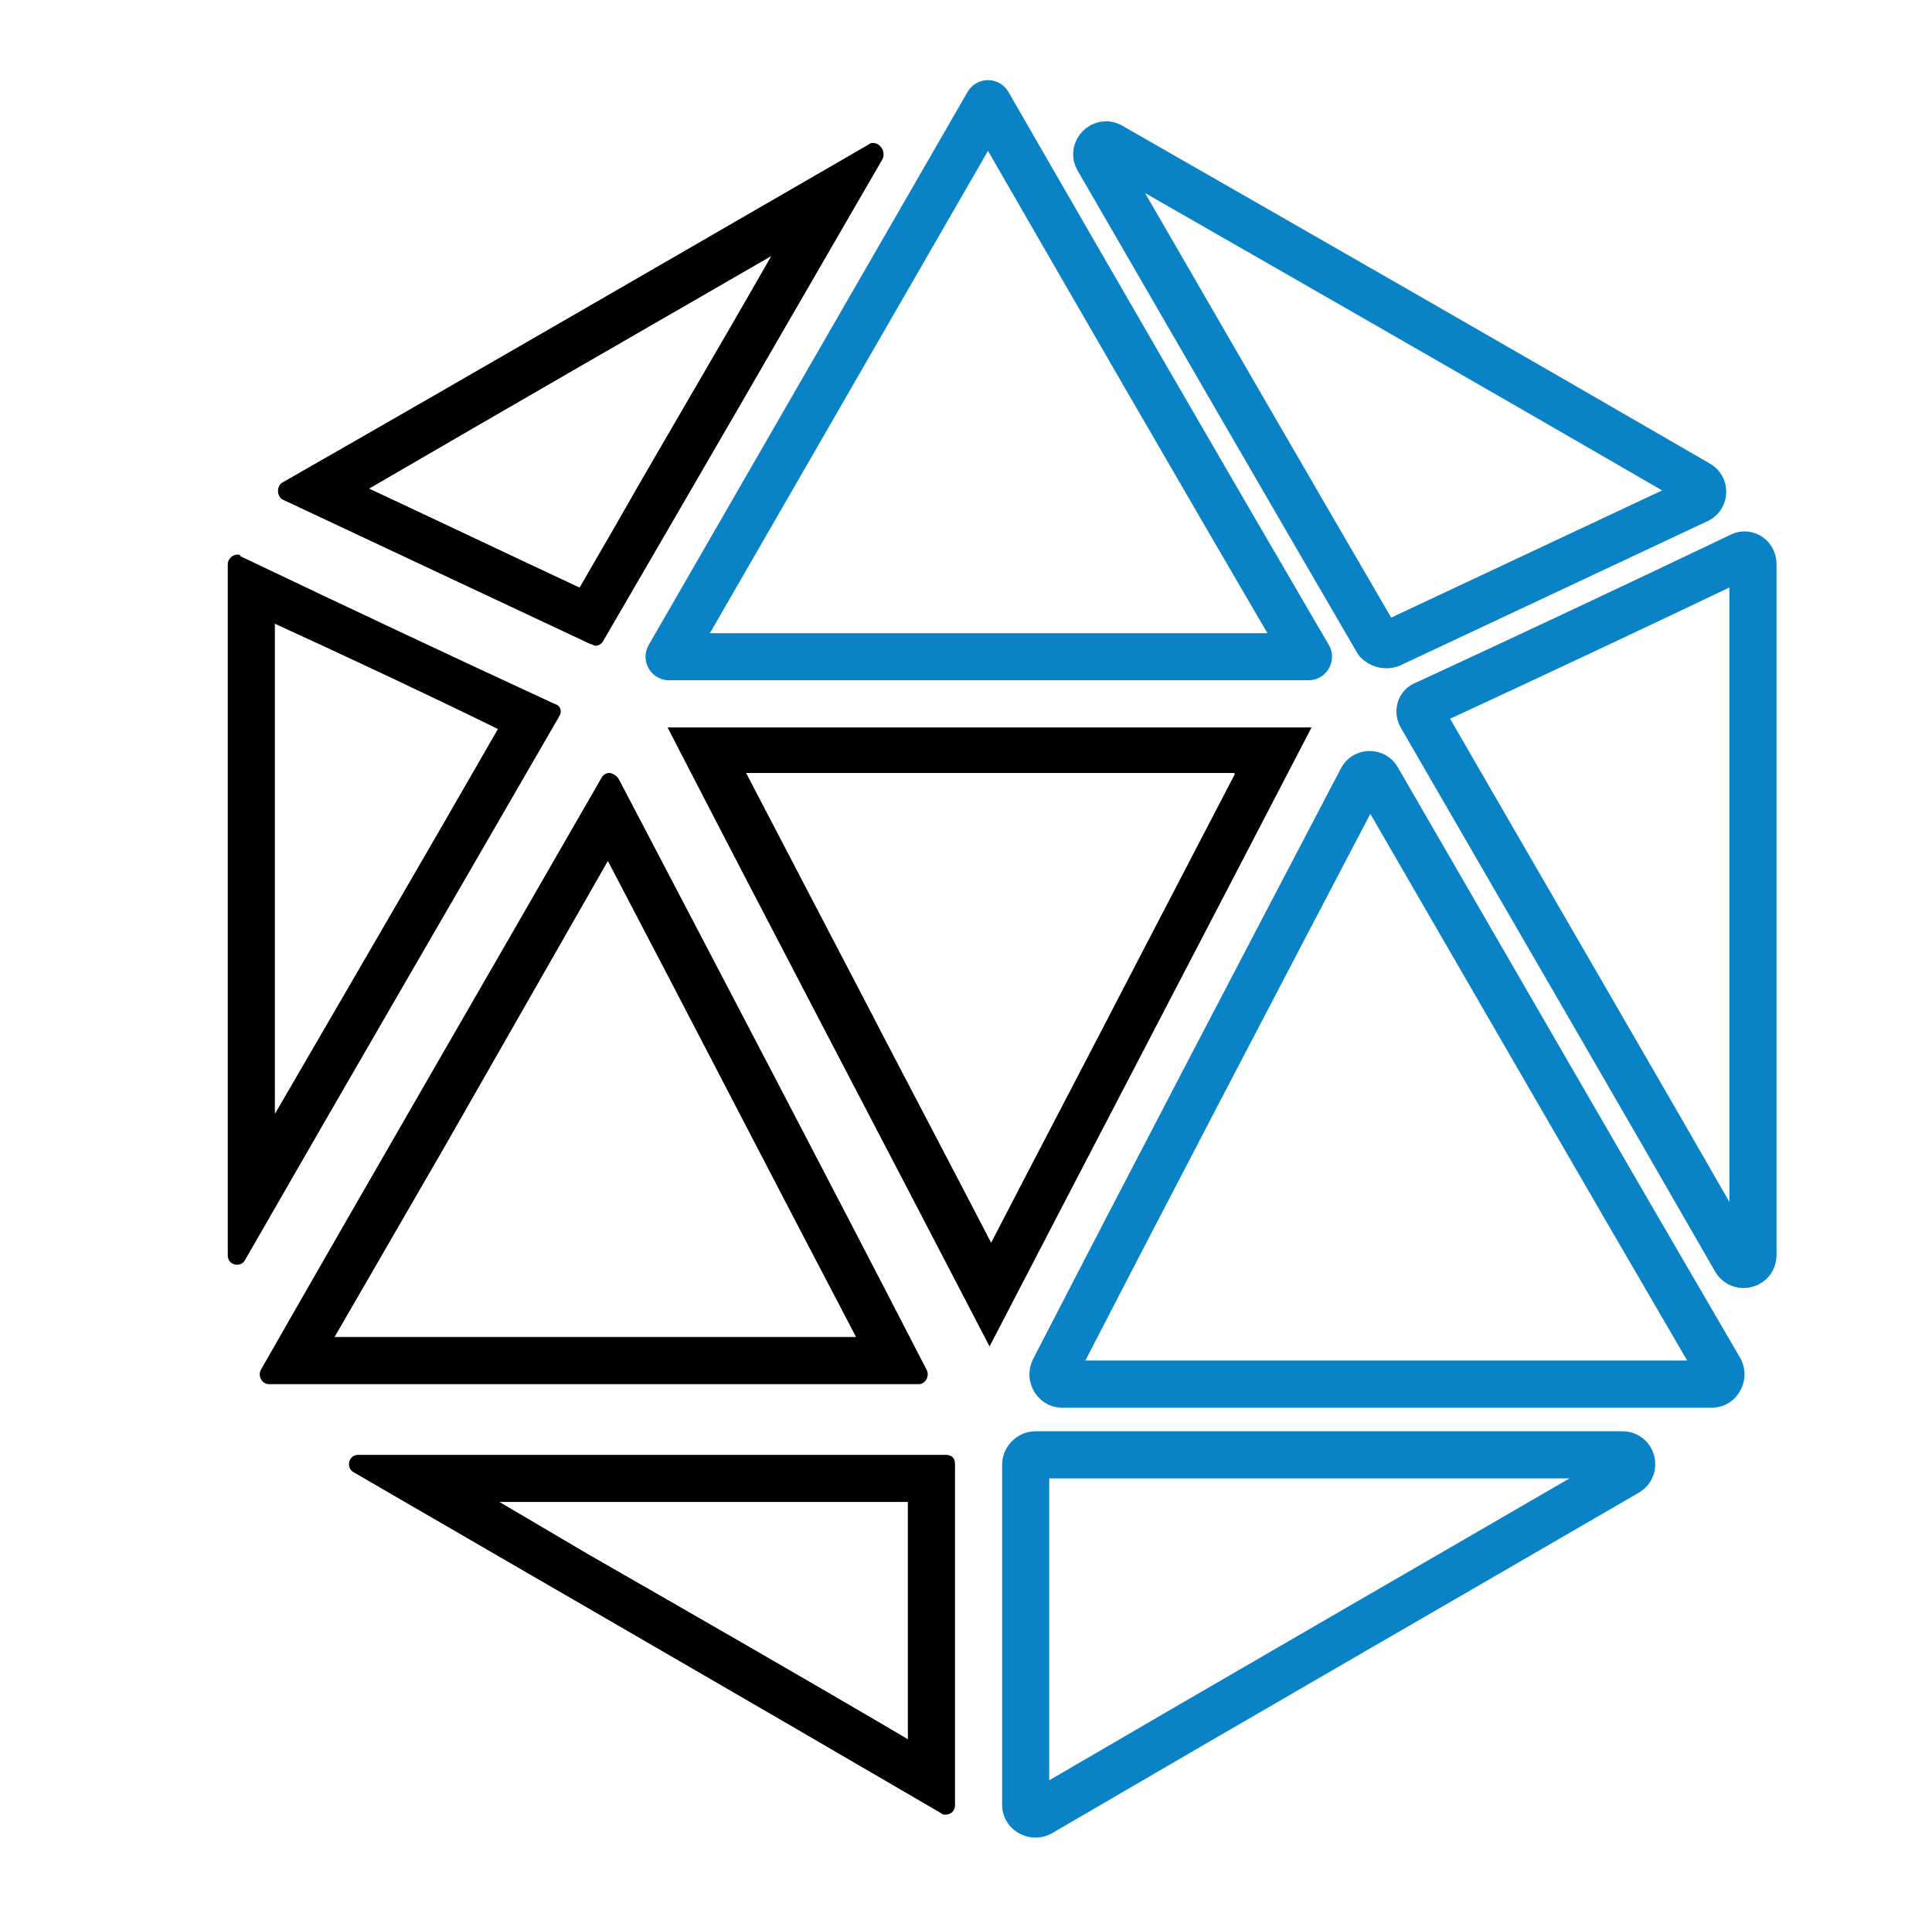 <?xml version="1.0" encoding="utf-8"?>
<!-- Generator: Adobe Illustrator 26.0.2, SVG Export Plug-In . SVG Version: 6.00 Build 0)  -->
<svg version="1.1" id="Layer_1" xmlns="http://www.w3.org/2000/svg" xmlns:xlink="http://www.w3.org/1999/xlink" x="0px" y="0px"
	 viewBox="0 0 123 122" style="enable-background:new 0 0 123 122;" xml:space="preserve">
<style type="text/css">
	.st0{fill:none;stroke:#000000;stroke-width:3;stroke-linecap:round;stroke-miterlimit:10;}
	.st1{fill:#0A83C6;}
	.st2{fill:#1182C5;stroke:#1182C5;stroke-miterlimit:10;}
	.st3{fill:none;stroke:#000000;stroke-width:3;stroke-linejoin:round;stroke-miterlimit:10;}
	.st4{fill:#1182C5;}
	.st5{fill:none;stroke:#000000;stroke-width:2;stroke-miterlimit:10;}
	.st6{fill:none;stroke:#0A83C6;stroke-width:8;stroke-linecap:round;stroke-miterlimit:10;}
	.st7{fill:none;stroke:#000000;stroke-width:8;stroke-linecap:round;stroke-miterlimit:10;}
	.st8{fill:none;stroke:#1182C5;stroke-width:9;stroke-linecap:round;stroke-miterlimit:10;}
	.st9{fill:none;stroke:#1182C5;stroke-width:2;stroke-miterlimit:10;}
	.st10{fill:#FFFFFF;}
	.st11{stroke:#000000;stroke-miterlimit:10;}
	.st12{fill:#0A83C6;stroke:#0A83C6;stroke-width:2;stroke-miterlimit:10;}
	.st13{fill:#0A83C6;stroke:#0A83C6;stroke-width:0.75;stroke-linejoin:round;stroke-miterlimit:10;}
	.st14{stroke:#000000;stroke-width:2;stroke-miterlimit:10;}
	.st15{fill:none;stroke:#1182C5;stroke-width:6;stroke-linecap:round;stroke-miterlimit:10;}
	.st16{fill:none;stroke:#0A83C6;stroke-width:5;stroke-linecap:round;stroke-miterlimit:10;}
	.st17{fill:none;stroke:#0A83C6;stroke-width:2;stroke-miterlimit:10;}
	.st18{fill:#0A83C6;stroke:#0A83C6;stroke-width:0.5;stroke-miterlimit:10;}
	.st19{stroke:#000000;stroke-width:0.5;stroke-miterlimit:10;}
	.st20{stroke:#FFFFFF;stroke-width:2;stroke-miterlimit:10;}
	.st21{fill:#0A83C6;stroke:#0A83C6;stroke-miterlimit:10;}
	.st22{fill:none;stroke:#0A83C6;stroke-width:3;stroke-miterlimit:10;}
	.st23{fill:none;stroke:#000000;stroke-width:3;stroke-miterlimit:10;}
	.st24{fill:none;stroke:#0A83C6;stroke-width:3;stroke-linejoin:round;stroke-miterlimit:10;}
	.st25{fill:none;stroke:#000000;stroke-width:4;stroke-miterlimit:10;}
	.st26{fill:none;stroke:#000000;stroke-linejoin:round;stroke-miterlimit:10;}
	.st27{fill:none;stroke:#000000;stroke-width:7;stroke-miterlimit:10;}
	.st28{fill:none;stroke:#000000;stroke-width:7;stroke-linecap:round;stroke-miterlimit:10;}
	.st29{fill:none;stroke:#0A83C6;stroke-width:7;stroke-linecap:round;stroke-miterlimit:10;}
	.st30{fill:#0A83C6;stroke:#FFFFFF;stroke-miterlimit:10;}
	.st31{fill:none;stroke:#1581C5;stroke-width:9;stroke-linecap:round;stroke-linejoin:round;stroke-miterlimit:10;}
	.st32{fill:none;stroke:#1581C5;stroke-width:7;stroke-linecap:round;stroke-linejoin:round;stroke-miterlimit:10;}
	.st33{fill:none;stroke:#1182C5;stroke-width:6;stroke-linecap:round;stroke-linejoin:round;stroke-miterlimit:10;}
	.st34{stroke:#000000;stroke-width:0.75;stroke-miterlimit:10;}
	.st35{fill:#0A83C6;stroke:#0A83C6;stroke-width:0.75;stroke-miterlimit:10;}
	.st36{fill:none;stroke:#000000;stroke-width:4;stroke-linejoin:round;stroke-miterlimit:10;}
	.st37{fill:none;stroke:#0A83C6;stroke-width:4;stroke-linejoin:round;stroke-miterlimit:10;}
	.st38{fill:none;stroke:#0A83C6;stroke-width:4;stroke-miterlimit:10;}
	.st39{fill:none;stroke:#0A83C6;stroke-miterlimit:10;}
	.st40{stroke:#FFFFFF;stroke-miterlimit:10;}
	.st41{fill:#1581C5;}
	.st42{fill:#1581C5;stroke:#1581C5;stroke-width:0.5;stroke-miterlimit:10;}
	.st43{fill:none;}
	.st44{fill:#FFFFFF;stroke:#000000;stroke-width:3;stroke-miterlimit:10;}
	.st45{fill:none;stroke:#000000;stroke-width:5;stroke-miterlimit:10;}
	.st46{fill:#1880C4;}
	.st47{fill:none;stroke:#1182C5;stroke-width:6;stroke-miterlimit:10;}
	.st48{stroke:#FFFFFF;stroke-width:0.5;stroke-miterlimit:10;}
	.st49{fill:#1182C5;stroke:#FFFFFF;stroke-width:0.5;stroke-miterlimit:10;}
	.st50{fill:#FFFFFF;stroke:#FFFFFF;stroke-miterlimit:10;}
	.st51{stroke:#FFFFFF;stroke-width:2;stroke-linejoin:round;stroke-miterlimit:10;}
	.st52{fill:#1581C5;stroke:#1581C5;stroke-width:2;stroke-miterlimit:10;}
	.st53{fill:none;stroke:#1880C4;stroke-width:3;stroke-miterlimit:10;}
	.st54{fill:none;stroke:#1182C5;stroke-width:2.5;stroke-miterlimit:10;}
	.st55{fill:#1581C5;stroke:#FFFFFF;stroke-width:2;stroke-miterlimit:10;}
	.st56{fill:#0A83C6;stroke:#FFFFFF;stroke-width:2;stroke-miterlimit:10;}
	.st57{fill:#606060;}
	.st58{stroke:#000000;stroke-width:3;stroke-miterlimit:10;}
	.st59{fill:#0A83C6;stroke:#606060;stroke-width:4;stroke-miterlimit:10;}
	.st60{fill:none;stroke:#1182C5;stroke-width:5;stroke-linecap:round;stroke-linejoin:round;stroke-miterlimit:10;}
	.st61{stroke:#FFFFFF;stroke-width:1.5;stroke-miterlimit:10;}
	.st62{fill:#FFFFFF;stroke:#FFFFFF;stroke-width:1.5;stroke-miterlimit:10;}
	.st63{fill:#0A83C6;stroke:#FFFFFF;stroke-width:1.5;stroke-miterlimit:10;}
	.st64{fill:#1581C5;stroke:#1182C5;stroke-miterlimit:10;}
	.st65{fill:none;stroke:#000000;stroke-width:1.27;stroke-linecap:round;stroke-miterlimit:10;}
	.st66{fill:#1581C5;stroke:#1581C5;stroke-width:0.25;stroke-miterlimit:10;}
	.st67{fill:none;stroke:#000000;stroke-width:2;stroke-linejoin:round;stroke-miterlimit:10;}
	.st68{fill:none;stroke:#0A83C6;stroke-width:2;stroke-linejoin:round;stroke-miterlimit:10;}
	.st69{fill:none;stroke:#1182C5;stroke-width:2.5;stroke-linejoin:round;stroke-miterlimit:10;}
	.st70{fill:none;stroke:#000000;stroke-width:5;stroke-linecap:round;stroke-linejoin:round;stroke-miterlimit:10;}
	.st71{fill:none;stroke:#0A83C6;stroke-width:5;stroke-linecap:round;stroke-linejoin:round;stroke-miterlimit:10;}
	.st72{fill:#1182C5;stroke:#1182C5;stroke-width:0.25;stroke-linejoin:round;stroke-miterlimit:10;}
	.st73{fill:none;stroke:#0A83C6;stroke-width:2.5;stroke-miterlimit:10;}
	.st74{fill:none;stroke:#000000;stroke-width:2.5;stroke-miterlimit:10;}
	.st75{fill:none;stroke:#1182C5;stroke-width:5;stroke-linecap:round;stroke-miterlimit:10;}
	.st76{fill:#1182C5;stroke:#1182C5;stroke-width:4;stroke-miterlimit:10;}
	.st77{stroke:#FFFFFF;stroke-width:4;stroke-miterlimit:10;}
	.st78{fill:#FFFFFF;stroke:#0A83C6;stroke-width:2;stroke-miterlimit:10;}
	.st79{fill:none;stroke:#0588DA;stroke-width:4;stroke-miterlimit:10;}
	.st80{fill:none;stroke:#0A83C6;stroke-width:5;stroke-miterlimit:10;}
	.st81{fill:#FFFFFF;stroke:#0A83C6;stroke-width:3;stroke-linecap:round;stroke-linejoin:round;stroke-miterlimit:10;}
	.st82{fill:#FFFFFF;stroke:#0A83C6;stroke-width:4;stroke-linejoin:round;stroke-miterlimit:10;}
	.st83{fill:#FFFFFF;stroke:#000000;stroke-width:2;stroke-linejoin:round;stroke-miterlimit:10;}
	.st84{fill:none;stroke:#000000;stroke-miterlimit:10;}
	.st85{fill:#1182C5;stroke:#1182C5;stroke-width:0.75;stroke-linejoin:round;stroke-miterlimit:10;}
	.st86{fill:#FFFFFF;stroke:#FFFFFF;stroke-width:5;stroke-miterlimit:10;}
	.st87{fill:#FFFFFF;stroke:#0A83C6;stroke-width:2;stroke-linejoin:round;stroke-miterlimit:10;}
	.st88{fill:none;stroke:#0A83C6;stroke-width:1.9;stroke-miterlimit:10;}
	.st89{fill:#1182C5;stroke:#FFFFFF;stroke-miterlimit:10;}
	.st90{fill:#0A83C6;stroke:#FFFFFF;stroke-width:5;stroke-linejoin:round;stroke-miterlimit:10;}
	.st91{fill:none;stroke:#000000;stroke-width:2.5;stroke-linejoin:round;stroke-miterlimit:10;}
	.st92{fill:none;stroke:#0A83C6;stroke-width:2.5;stroke-linejoin:round;stroke-miterlimit:10;}
	.st93{fill:#FFFFFF;stroke:#0A83C6;stroke-width:2.5;stroke-linejoin:round;stroke-miterlimit:10;}
	.st94{fill:none;stroke:#1182C5;stroke-width:3;stroke-linejoin:round;stroke-miterlimit:10;}
	.st95{fill:none;stroke:#1182C5;stroke-width:2;stroke-linejoin:round;stroke-miterlimit:10;}
	.st96{fill:none;stroke:#1182C5;stroke-width:4;stroke-miterlimit:10;}
	.st97{fill:none;stroke:#1182C5;stroke-width:4;stroke-linecap:round;stroke-linejoin:round;stroke-miterlimit:10;}
	.st98{fill:none;stroke:#0A83C6;stroke-width:0.75;stroke-linejoin:round;stroke-miterlimit:10;}
	.st99{fill:#1581C5;stroke:#FFFFFF;stroke-width:2;stroke-linecap:round;stroke-linejoin:bevel;stroke-miterlimit:10;}
	.st100{fill:none;stroke:#1182C5;stroke-width:5;stroke-linejoin:round;stroke-miterlimit:10;}
	.st101{fill:none;stroke:#000000;stroke-width:5;stroke-linecap:round;stroke-miterlimit:10;}
	.st102{fill:none;stroke:#000000;stroke-width:6;stroke-linecap:round;stroke-miterlimit:10;}
	.st103{fill:#1182C5;stroke:#1182C5;stroke-width:2;stroke-miterlimit:10;}
	.st104{fill:none;stroke:#1581C5;stroke-width:3;stroke-linejoin:round;stroke-miterlimit:10;}
	.st105{fill:none;stroke:#0A83C6;stroke-width:6;stroke-linecap:round;stroke-miterlimit:10;}
	.st106{fill:none;stroke:#0A83C6;stroke-width:4;stroke-linecap:round;stroke-miterlimit:10;}
	.st107{stroke:#FFFFFF;stroke-width:3;stroke-miterlimit:10;}
	.st108{fill:#0A83C6;stroke:#FFFFFF;stroke-width:3;stroke-miterlimit:10;}
</style>
<g>
	<path d="M78.6,49.3l-6.4,12.3c-3,5.8-6.1,11.7-9.1,17.5c-2.8-5.4-5.6-10.7-8.4-16.1c-2.4-4.6-4.8-9.2-7.2-13.8H78.6 M83.5,46.3h-41
		C49.3,59.5,56.1,72.4,63,85.7C69.9,72.4,76.7,59.4,83.5,46.3L83.5,46.3z"/>
</g>
<path class="st24" d="M83.3,41.8H42.6C49.4,30,56.1,18.4,62.9,6.6C69.7,18.4,76.4,30,83.3,41.8z"/>
<path class="st24" d="M103.6,93.7c-12.4,7.2-24.9,14.4-37.4,21.7c-0.4,0.2-0.9-0.1-0.9-0.5V93.2c0-0.3,0.3-0.6,0.6-0.6h37.4
	C103.9,92.6,104.1,93.4,103.6,93.7z"/>
<path class="st24" d="M109,88.1H67.6c-0.4,0-0.7-0.5-0.5-0.9c6.5-12.6,13-25,19.6-37.6c0.2-0.4,0.8-0.4,1,0
	c7.3,12.6,14.5,25.1,21.8,37.6C109.7,87.6,109.4,88.1,109,88.1z"/>
<path class="st24" d="M111.6,35.9v44c0,0.6-0.8,0.8-1.1,0.3c-6.6-11.5-13.3-23-20-34.6c-0.2-0.3-0.1-0.7,0.3-0.8
	c6.7-3.1,13.3-6.2,20-9.4C111.1,35.2,111.6,35.4,111.6,35.9z"/>
<path class="st24" d="M108.1,31.8c-6.6,3.1-13,6.1-19.6,9.2c-0.3,0.1-0.6,0-0.8-0.2c-6-10.3-11.9-20.5-17.8-30.7
	c-0.3-0.5,0.3-1.1,0.8-0.8c12.4,7.1,24.8,14.2,37.4,21.5C108.5,31,108.5,31.6,108.1,31.8z"/>
<g>
	<path d="M57.8,95.6v15.1c-6.8-4-13.6-7.9-20.4-11.8l-5.6-3.3H57.8 M60.2,92.6H22.8c-0.6,0-0.8,0.8-0.3,1.1
		c12.4,7.2,24.9,14.4,37.4,21.7c0.1,0.1,0.2,0.1,0.3,0.1c0.3,0,0.6-0.2,0.6-0.6V93.2C60.8,92.8,60.6,92.6,60.2,92.6L60.2,92.6z"/>
</g>
<g>
	<path d="M38.7,54.8C44,64.9,49.2,75,54.5,85.1H21.3l7-12.1L38.7,54.8 M38.8,49.2c-0.2,0-0.4,0.1-0.5,0.3
		C31,62.2,23.8,74.6,16.6,87.2c-0.2,0.4,0.1,0.9,0.5,0.9h41.4c0.4,0,0.7-0.5,0.5-0.9c-6.5-12.6-13-25-19.6-37.6
		C39.3,49.4,39,49.2,38.8,49.2L38.8,49.2z"/>
</g>
<g>
	<path d="M17.5,39.7c4.8,2.2,9.5,4.4,14.2,6.7c-4.7,8.2-9.5,16.4-14.2,24.5V39.7 M15.1,35.3c-0.3,0-0.6,0.3-0.6,0.6v44
		c0,0.4,0.3,0.6,0.6,0.6c0.2,0,0.4-0.1,0.5-0.3c6.6-11.5,13.3-23,20-34.6c0.2-0.3,0.1-0.7-0.3-0.8c-6.7-3.1-13.3-6.2-20-9.4
		C15.3,35.3,15.2,35.3,15.1,35.3L15.1,35.3z"/>
</g>
<g>
	<path d="M49.1,16.3c-3.3,5.8-6.7,11.5-10,17.3l-2.2,3.8c-4.5-2.1-8.9-4.2-13.4-6.3C32.1,26.1,40.6,21.2,49.1,16.3 M55.6,9.1
		c-0.1,0-0.2,0-0.3,0.1C43,16.3,30.6,23.5,18,30.7c-0.4,0.2-0.4,0.9,0,1.1c6.6,3.1,13,6.1,19.6,9.2c0.1,0,0.2,0.1,0.3,0.1
		c0.2,0,0.4-0.1,0.5-0.3c6-10.3,11.9-20.5,17.8-30.7C56.4,9.6,56,9.1,55.6,9.1L55.6,9.1z"/>
</g>
</svg>
